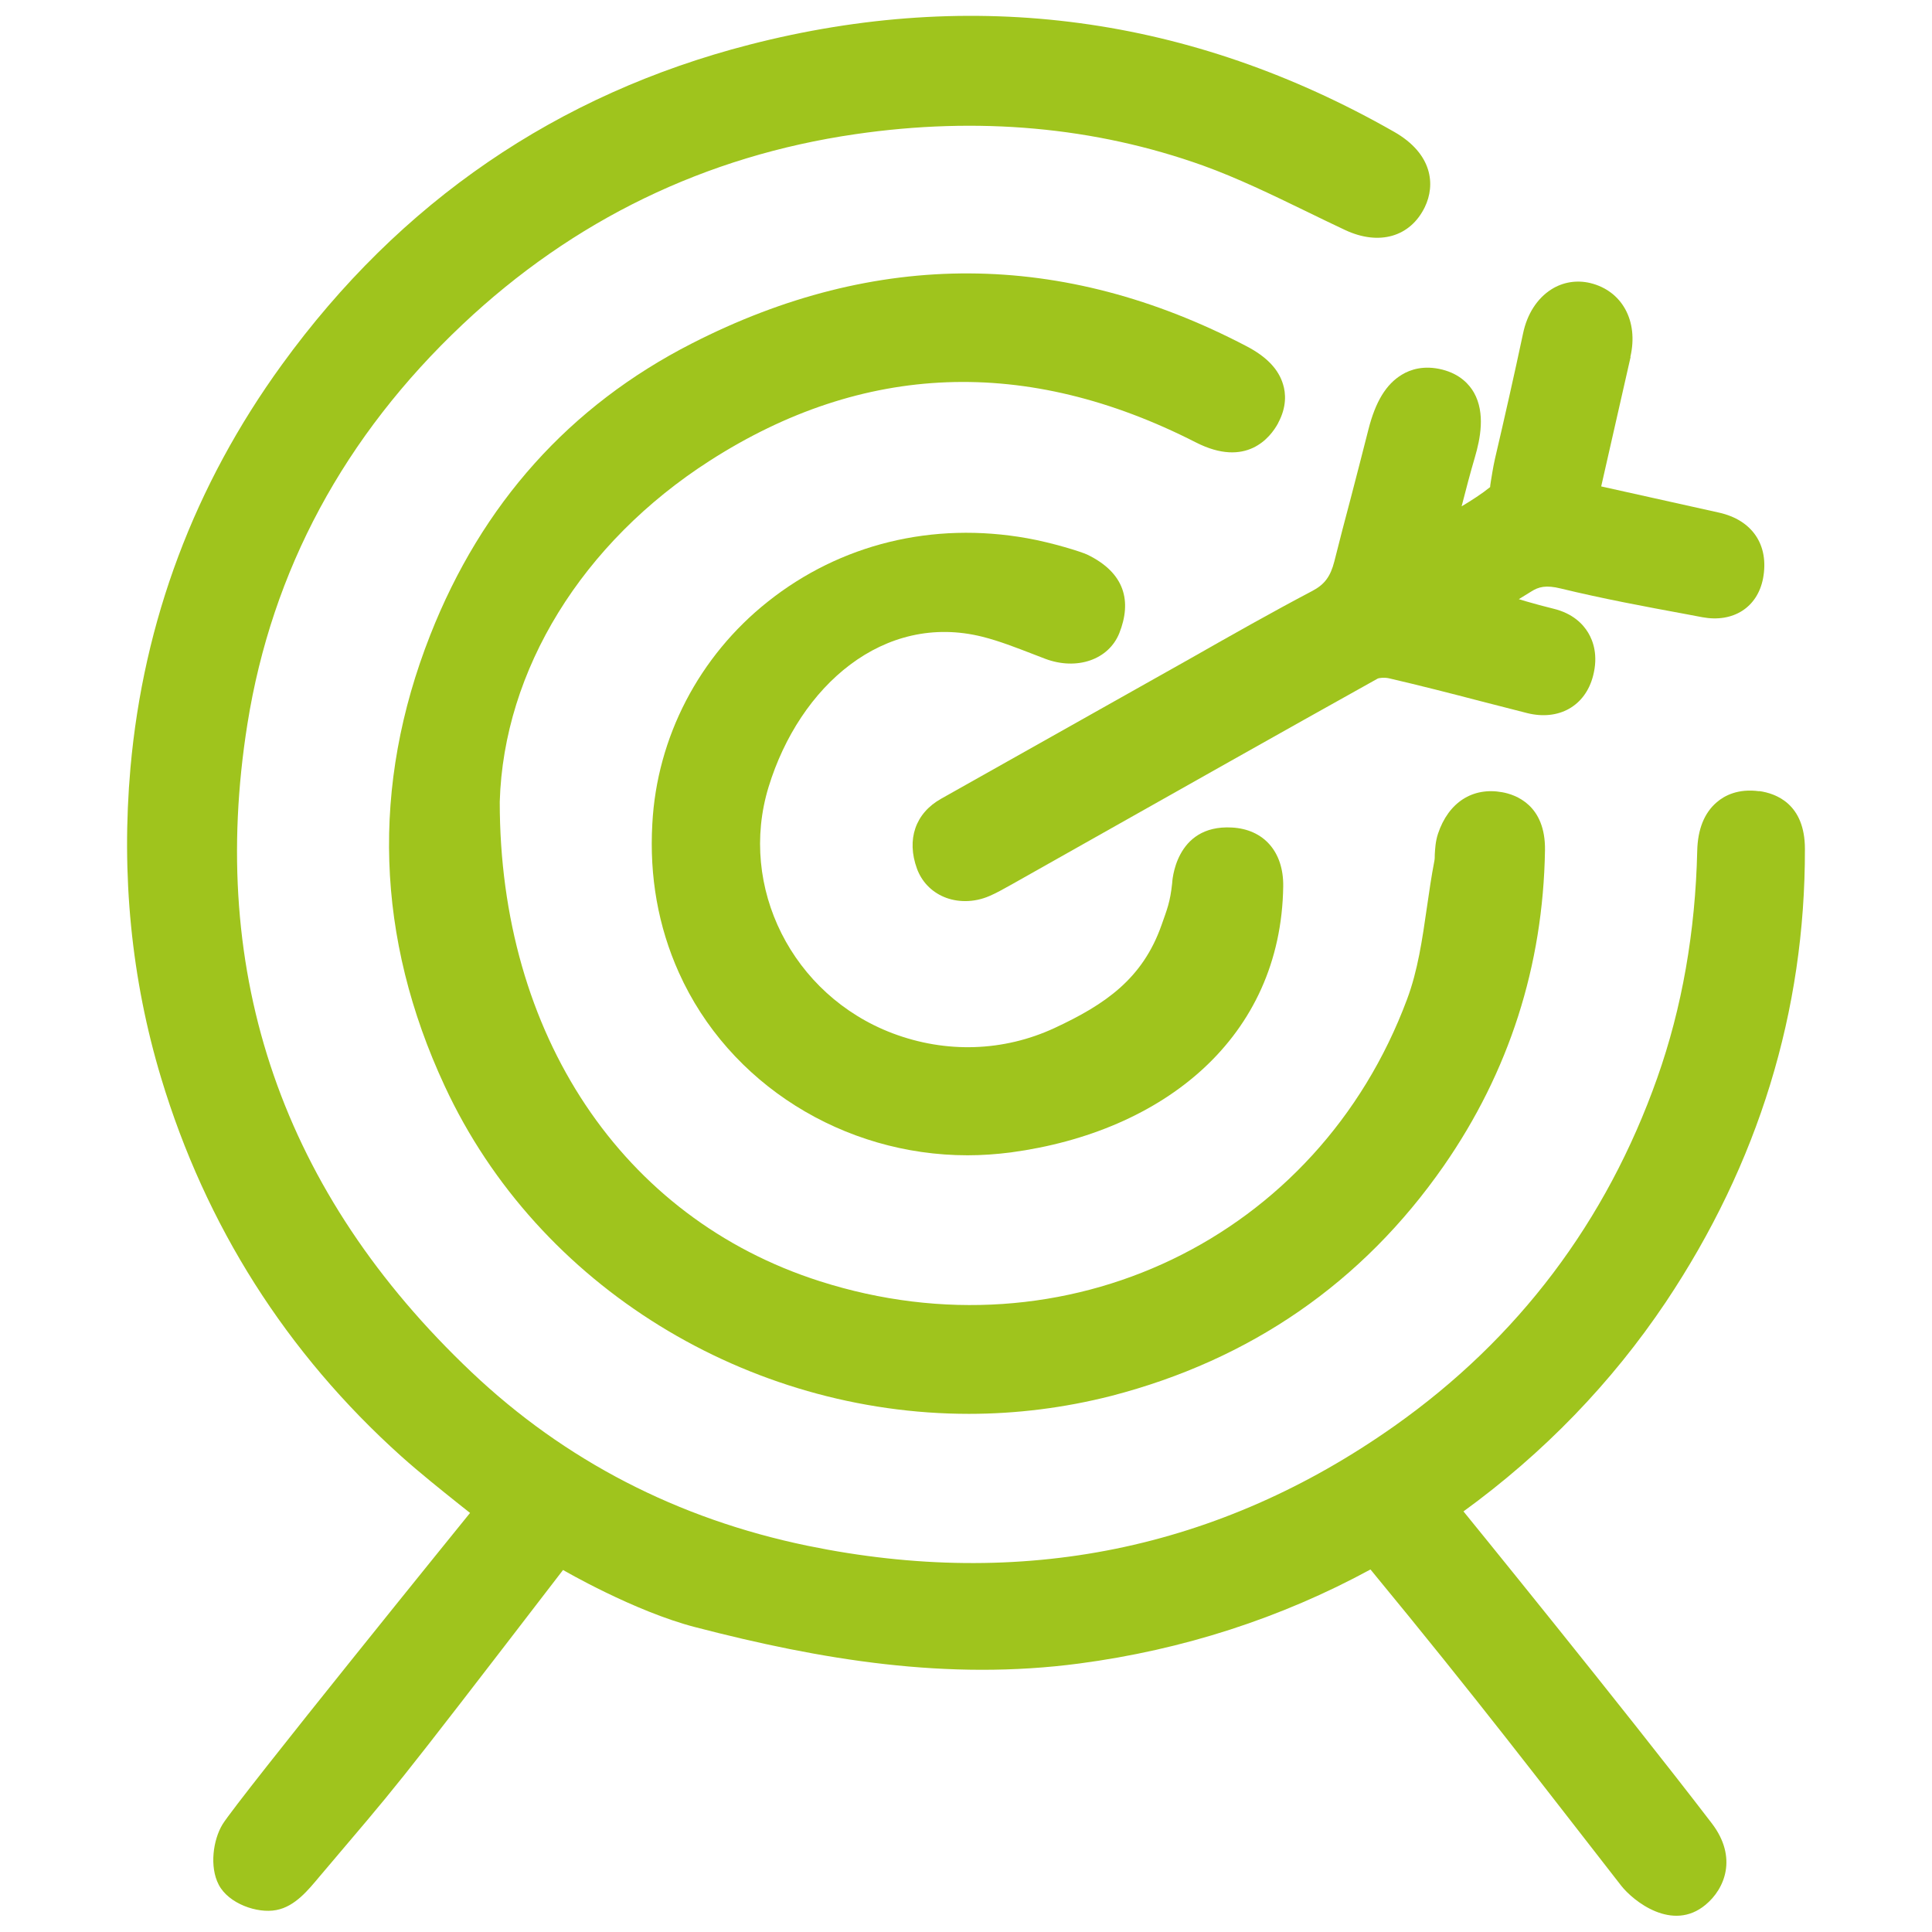 <?xml version="1.0" encoding="UTF-8"?>
<svg id="Capa_2" data-name="Capa 2" xmlns="http://www.w3.org/2000/svg" viewBox="0 0 114.47 114.47">
  <defs>
    <style>
      .cls-1 {
        fill: none;
      }

      .cls-2 {
        fill: #9fc41d;
      }
    </style>
  </defs>
  <g id="Capa_1-2" data-name="Capa 1">
    <g>
      <rect class="cls-1" width="114.47" height="114.47"/>
      <g>
        <path class="cls-2" d="M104.23,46.88c-1.25-.17-2.06,.26-2.51,.65-.74,.63-1.13,1.6-1.16,2.88-.11,4.79-.9,9.31-2.37,13.46-3.01,8.51-8.25,15.45-15.57,20.62-10.38,7.33-22.09,9.71-34.8,7.09-7.67-1.59-14.35-5.04-19.88-10.28-11.18-10.59-15.65-23.52-13.28-38.41,1.45-9.1,5.74-17.06,12.75-23.67,6.56-6.19,14.39-9.98,23.27-11.27,7.27-1.06,14.2-.43,20.6,1.86,2.05,.74,4.09,1.73,6.07,2.69,.78,.38,1.56,.76,2.35,1.13,2.01,.94,3.86,.41,4.72-1.36,.63-1.3,.48-3.15-1.82-4.46C70.57,.95,57.71-.78,44.39,2.65c-11.37,2.93-20.69,9.3-27.69,18.96-5.18,7.14-8.19,15.17-8.97,23.88-.56,6.34,.05,12.53,1.82,18.39,2.64,8.75,7.42,16.29,14.22,22.4,1.12,1,2.31,1.95,3.46,2.87,.21,.16,.41,.33,.62,.49,0,0-13.8,17.03-14.67,18.46-.55,.91-.78,2.5-.22,3.57,.58,1.12,2.29,1.72,3.41,1.5,1.13-.21,1.93-1.24,2.54-1.96,4.93-5.83,3.72-4.23,14.45-18.19,0,0,4.2,2.45,7.84,3.39,7.43,1.93,14.93,3.19,22.76,2.15,6.12-.81,11.92-2.68,17.24-5.57,6.42,7.79,9.99,12.5,14.85,18.73,.72,.92,3.04,2.77,5,1.14,1.15-.95,1.91-2.81,.38-4.82-5.27-6.88-14.72-18.49-14.72-18.49,4.75-3.45,8.78-7.62,11.98-12.39,5.49-8.21,8.27-17.25,8.25-26.86,0-2.66-1.7-3.29-2.71-3.43Z"/>
        <path class="cls-2" d="M75.73,25.06c.52-.96,.45-1.78,.29-2.29-.27-.9-.98-1.64-2.17-2.26-10.88-5.69-21.93-5.75-32.86-.16-7.23,3.69-12.44,9.5-15.5,17.28-3.52,8.94-3.23,17.93,.86,26.72,5.55,11.96,18.03,19.42,31.06,19.42,2.8,0,5.63-.35,8.42-1.06,8.27-2.14,14.9-6.72,19.71-13.63,3.87-5.57,5.89-11.86,6-18.7,.04-2.69-1.75-3.3-2.53-3.44-1.76-.32-3.19,.6-3.81,2.46-.15,.46-.17,.89-.19,1.23,0,.14,0,.27-.03,.41-.17,.88-.3,1.78-.43,2.68-.28,1.95-.55,3.8-1.18,5.48-5.28,14.18-20.24,21.37-34.8,16.71-11.71-3.74-18.97-14.63-18.96-28.41,.23-7.8,4.88-15.35,12.44-20.2,9.1-5.84,18.78-6.2,28.8-1.09,3,1.53,4.42-.29,4.88-1.14Z"/>
        <path class="cls-2" d="M96.6,21.14c.49-2.12-.49-3.91-2.38-4.37-.8-.19-1.62-.06-2.31,.38-.83,.53-1.43,1.45-1.67,2.61-.53,2.49-1.09,4.97-1.67,7.45-.06,.25-.1,.51-.15,.78-.05,.31-.14,.82-.13,.87-.51,.41-1.07,.77-1.69,1.14,.26-1.01,.51-1.97,.79-2.92,.31-1.06,.63-2.6-.06-3.82-.27-.47-.81-1.09-1.87-1.36-1.1-.28-1.91,0-2.4,.3-.93,.56-1.56,1.59-1.98,3.24-.34,1.36-.7,2.72-1.05,4.08-.33,1.25-.66,2.49-.97,3.74-.23,.9-.58,1.37-1.3,1.75-2.43,1.28-4.83,2.64-7.22,4l-14.77,8.31c-1.54,.86-2.07,2.42-1.44,4.15,.28,.76,.84,1.35,1.59,1.67,.4,.17,.83,.25,1.27,.25,.48,0,.97-.1,1.43-.3,.4-.17,.79-.39,1.31-.68l4.22-2.38c5.82-3.28,11.64-6.57,17.47-9.82,.1-.05,.42-.08,.68-.02,1.81,.42,3.61,.88,5.41,1.35l2.77,.71c1.88,.47,3.45-.42,3.91-2.21,.31-1.2,.01-2.05-.29-2.55-.3-.5-.9-1.15-2.08-1.43-.54-.13-1.07-.28-1.6-.43l-.43-.13c.25-.15,.49-.3,.73-.45,.44-.28,.87-.4,1.76-.18,2.47,.6,4.99,1.07,7.43,1.52l.95,.18c1.83,.34,3.27-.58,3.6-2.3,.37-1.97-.63-3.46-2.62-3.9l-6.97-1.55s1.46-6.44,1.74-7.66Z"/>
        <path class="cls-2" d="M58.22,37.73c.99,.25,1.96,.63,3,1.03l.7,.27c1.88,.71,3.77,.06,4.4-1.52,.74-1.87,.35-3.56-1.9-4.65-.36-.17-2.09-.71-3.56-.97-5.6-1-11.07,.34-15.37,3.76-4.08,3.24-6.57,8.04-6.84,13.16-.18,3.13,.35,6.09,1.57,8.81,2.97,6.62,9.77,10.83,17.11,10.83,.85,0,1.7-.06,2.56-.17,9.07-1.22,16.01-6.81,16.14-15.76,.03-2.06-1.16-3.39-3.04-3.49-3.41-.19-3.54,3.3-3.54,3.3-.12,1.13-.3,1.54-.63,2.48-1.12,3.18-3.33,4.7-6.34,6.1-3.02,1.4-6.43,1.51-9.6,.31-5.93-2.25-9.16-8.66-7.34-14.6,1.84-5.99,6.83-10.36,12.68-8.89Z"/>
      </g>
    </g>
  </g>
</svg>